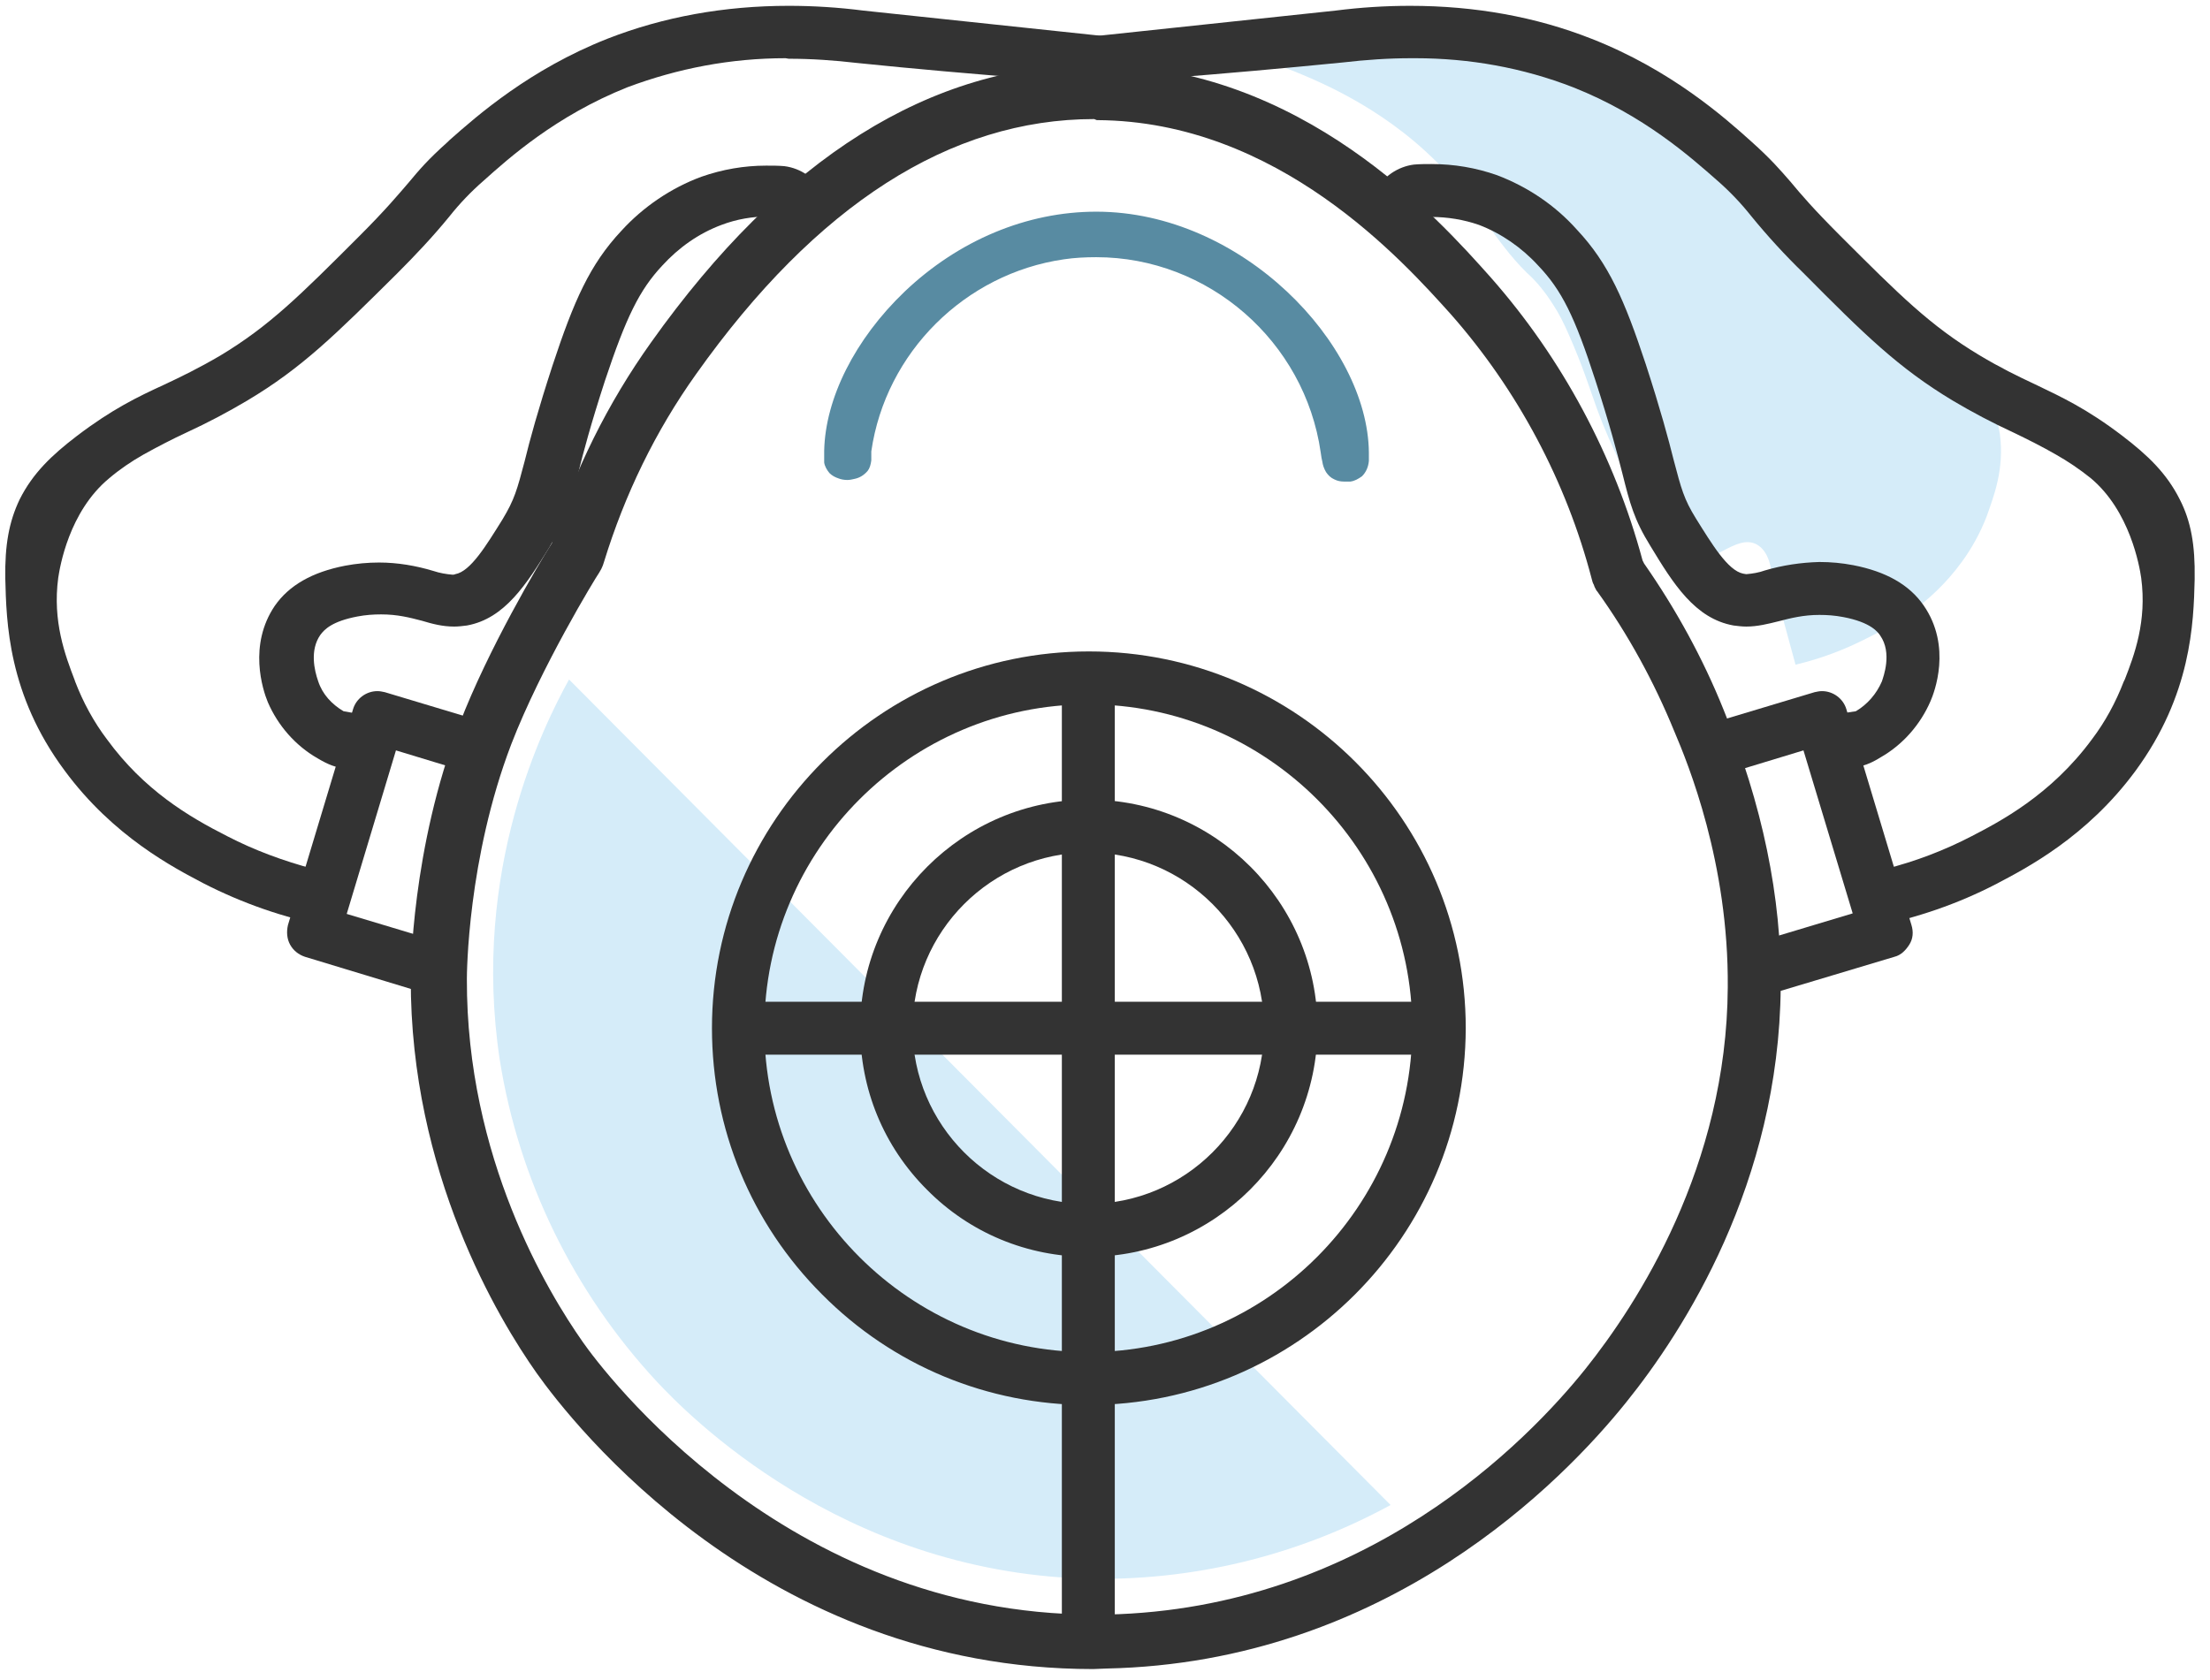 <?xml version="1.0" encoding="utf-8"?>
<!-- Generator: Adobe Illustrator 22.1.0, SVG Export Plug-In . SVG Version: 6.00 Build 0)  -->
<svg version="1.1" id="圖層_1" xmlns="http://www.w3.org/2000/svg" xmlns:xlink="http://www.w3.org/1999/xlink" x="0px" y="0px"
	 viewBox="0 0 417.5 317.4" style="enable-background:new 0 0 417.5 317.4;" xml:space="preserve">
<style type="text/css">
	.st0{fill:#D5ECF9;}
	.st1{fill:#588BA2;}
	.st2{fill:#333333;}
</style>
<title>application</title>
<path class="st0" d="M262.7,284.4c-17.8,9.7-37.8,14.5-58,13.9c-46-1.5-74.8-31-80.6-37.2c-15.7-16.9-26.1-38.1-29.7-60.9
	c-5.4-35.8,8.3-63.1,13.1-71.8L262.7,284.4z"/>
<path class="st0" d="M377.8,82c0.9,6.7-1.2,11.9-2.5,15.6c-1.2,3.1-2.8,6-4.7,8.6c-5.9,8.1-13.3,12.1-17.9,14.4
	c-4.3,2.2-8.8,3.9-13.5,5l-4.3-15.8c-0.2-2.3-0.7-5.6-3-6.9c-4-2.2-8.5,4.4-14,3c-3.5-0.9-6.1-6.4-11.4-17.5c-1.9-4-3.3-7-4.9-11.4
	c-1.5-4.2-2.6-7.8-5.2-13.7c-0.9-2.1-1.9-4.1-3.1-5.9c-1.4-2.2-3-4.2-4.9-5.9c-6.2-6.1-9.4-13.3-17-20.9
	c-10.8-10.8-23.2-15.7-29.4-18.1c-4.1-1.6-8.3-2.9-12.6-3.9c13.3-1,23.6-1.9,30.8-2.7c3.3-0.4,6.7-0.6,10.1-0.6
	c8.2-0.1,16.3,1.4,24,4.3c7.9,3.2,15.1,7.9,21.3,13.8c1.8,1.6,3.5,3.4,5,5.3c1.6,1.9,3.5,4.2,7.6,8.3c8.9,8.9,13.8,13.8,21.7,18.5
	c2.8,1.7,5.8,3.2,8.8,4.6c2.2,1,4.3,2.1,6.4,3.3c1.8,1.1,3.5,2.2,5.1,3.5C376.3,72,377.6,80.9,377.8,82z"/>
<path class="st1" d="M253.9,91c-0.6,0-1.2-0.1-1.8-0.4c-0.7-0.3-1.2-0.8-1.6-1.4c-0.4-0.7-0.6-1.3-0.7-2c-0.1-0.4-0.2-0.9-0.3-1.7
	c-3-21-21.2-36.9-42.4-36.9c-2,0-4.1,0.1-6.1,0.4c-18.7,2.7-33.7,17.6-36.4,36.3v1.7c-0.1,0.8-0.3,1.5-0.7,2
	c-0.7,0.8-1.5,1.3-2.5,1.5c-0.4,0.1-0.9,0.2-1.3,0.2c-0.6,0-1.2-0.1-1.7-0.3c-0.6-0.2-1.2-0.5-1.7-1c-0.5-0.6-0.9-1.3-1-2l0-0.1
	v-0.1c0-0.2,0-0.5,0-0.8c0-0.4,0-0.8,0-1.2c0.2-9.9,5.8-21.1,15.2-30.1C181.1,45.4,194,40,207.1,40c27.5,0,51.3,25,51.5,45.5v1.6
	c-0.1,1.1-0.5,2.1-1.3,2.9c-0.7,0.5-1.4,0.9-2.2,1C254.6,91,254.3,91,253.9,91z"/>
<path class="st1" d="M251.4,88.7c-0.3-0.5-0.5-1-0.5-1.6c-0.1-0.4-0.2-1-0.3-1.7c-3.4-24-25.7-40.7-49.6-37.3
	c-19.3,2.8-34.5,17.9-37.3,37.3v1.8c0,0.5-0.2,1-0.5,1.4c-0.5,0.6-1.1,0.9-1.8,1.1c-0.9,0.2-1.8,0.2-2.6-0.1
	c-0.5-0.1-0.9-0.4-1.3-0.8c-0.4-0.4-0.6-0.9-0.7-1.4c0-0.6-0.1-1.3,0-2c0.3-19.1,22.6-44.5,50.5-44.5s50.3,25.5,50.5,44.5
	c0,0.6,0,1.2,0,1.6c0,0.8-0.4,1.6-1,2.1c-0.5,0.4-1.1,0.6-1.7,0.7c-0.8,0.2-1.6,0.2-2.3-0.2C252.1,89.5,251.7,89.2,251.4,88.7z"/>
<path class="st2" d="M205.6,265.5v-1V265.5L205.6,265.5c-19,0-36.9-7.4-50.3-20.9c-13.4-13.4-20.8-31.3-20.8-50.3
	c0-39.2,31.9-71.2,71.2-71.2c39.3,0,71.2,31.9,71.2,71.2C276.8,233.6,244.9,265.5,205.6,265.5C205.6,265.5,205.6,265.5,205.6,265.5z
	 M205.6,133.1c-33.7,0-61.2,27.5-61.2,61.2c0,33.7,27.5,61.2,61.2,61.2c33.7,0,61.1-27.5,61.2-61.2
	C266.8,160.6,239.3,133.1,205.6,133.1l0-1L205.6,133.1z"/>
<path class="st2" d="M205.6,124.1c-38.8,0-70.2,31.4-70.2,70.2c0,38.8,31.4,70.2,70.2,70.2c38.8,0,70.2-31.4,70.2-70.2c0,0,0,0,0,0
	C275.8,155.6,244.4,124.2,205.6,124.1z M205.6,256.5c-34.3,0-62.2-27.8-62.2-62.2c0-34.3,27.8-62.2,62.2-62.2
	c34.3,0,62.2,27.8,62.2,62.2c0,0,0,0,0,0C267.8,228.6,239.9,256.5,205.6,256.5z"/>
<path class="st2" d="M205.6,237.5c-11.5,0-22.4-4.5-30.5-12.7c-8.2-8.2-12.6-19-12.6-30.5c0-23.8,19.4-43.2,43.2-43.2
	c23.8,0,43.2,19.4,43.2,43.2C248.8,218.1,229.4,237.5,205.6,237.5C205.6,237.5,205.6,237.5,205.6,237.5z M205.6,161.1
	c-18.3,0-33.2,14.9-33.2,33.2c0,18.3,14.9,33.2,33.2,33.2c18.3,0,33.2-14.9,33.2-33.2C238.8,176,223.9,161.1,205.6,161.1l0-1
	L205.6,161.1z"/>
<path class="st2" d="M205.6,152.1c-23.3,0-42.2,18.9-42.2,42.2c0,23.3,18.9,42.2,42.2,42.2c23.3,0,42.2-18.9,42.2-42.2c0,0,0,0,0,0
	C247.8,171,228.9,152.2,205.6,152.1z M205.6,228.5c-18.9,0-34.2-15.3-34.2-34.2c0-18.9,15.3-34.2,34.2-34.2
	c18.9,0,34.2,15.3,34.2,34.2c0,0,0,0,0,0C239.8,213.2,224.5,228.5,205.6,228.5z"/>
<rect x="200.6" y="127.4" class="st2" width="10" height="183.9"/>
<rect x="201.6" y="128.4" class="st2" width="8" height="181.9"/>
<rect x="138.6" y="189.3" class="st2" width="134" height="10"/>
<rect x="139.6" y="190.3" class="st2" width="132" height="8"/>
<path class="st2" d="M352.6,174.1c-1.9-20.7-5.9-31.9-11.7-33.2c-0.4-0.1-0.7-0.1-1.1-0.1c-1.6,0-3.2,0.7-4.9,1.4
	c-1.9,0.8-3.8,1.6-5.9,1.6c-1.1,0-2.1-0.2-3.1-0.6c-2.4-1-3.1-2.3-10.2-15.5c-6.1-11.3-6.4-11.8-6.8-12.4l-0.1-0.1
	c-1.2-1.9-2.1-3.3-3-4.6c-2.6-3.8-4-5.8-4.6-10.7c0-0.1-1.3-10.5-4.3-16.6c-0.7-1.4-1.4-2.7-2.2-4c-0.6-1-1.3-2-2-2.9
	c-0.8-1-1.4-1.7-1.8-2.1c-0.2-0.2-0.3-0.3-0.3-0.4c-1.7-2-3.5-4.3-5.5-6.7c-7.7-9.7-17.4-21.7-29.7-30.7
	c-8.9-6.5-17.2-9.8-23.8-12.5c-7.8-3.2-15.8-5.6-24.1-7.3l-0.7-0.2l0-0.8c-0.2-2.6-0.3-5.2-0.5-7.8l-0.1-1l46.1-4.9
	c4.7-0.6,9.4-0.9,14.1-0.9c12.3,0,23.8,2.1,34.2,6.2c15.1,5.9,25.3,15,30.2,19.4c3.8,3.4,5.4,5.3,7.5,7.7c1.9,2.3,4.3,5.1,9.3,10.1
	c11.3,11.3,17,17,26.3,22.6c4,2.4,7.3,4,10.5,5.5c5,2.4,9.8,4.6,16.6,9.8c4.7,3.6,8.3,7,10.8,12c2.1,4.1,2.9,8.6,2.8,14.9l0,0.2
	c-0.2,8.2-0.6,21.8-11.2,36.2c-9.2,12.5-20.7,18.4-26.2,21.3c-7.3,3.8-15.2,6.5-23.3,8.1l-1.1,0.2L352.6,174.1z M351,144.8
	c1.7,6.5,3.5,12.9,5.2,19.4c5.6-1.4,11.1-3.5,16.3-6.2c5.2-2.7,14.9-7.7,22.7-18.3c2.5-3.3,4.5-7,6-10.9l0.2-0.4
	c1.8-4.6,4.2-11,3.1-19.2c-0.3-2.1-2.1-12.7-9.6-18.9c-2-1.6-4.2-3.1-6.5-4.4c-2.6-1.5-5.4-2.9-8.1-4.2c-3.9-1.8-7.7-3.8-11.4-6
	c-10.3-6.2-16.7-12.5-28.2-24.1c-3.5-3.4-6.8-7-9.9-10.8c-1.9-2.4-4.1-4.7-6.4-6.7c-4.9-4.3-13.8-12.3-27.2-17.6
	c-9.5-3.7-19.6-5.5-29.8-5.5l-0.8,0c-4.3,0-8.6,0.3-12.9,0.8c-11.1,1.1-22.2,2.1-33.8,3c3.6,1,7.1,2.2,10.6,3.5
	c7.8,3,24,9.3,38.3,23.6c5.2,5.2,8.8,10.1,12.2,14.9c3.1,4.3,6,8.4,9.8,12.1c2.4,2.4,4.6,5,6.5,7.8c1.6,2.5,3,5.1,4.1,7.8
	c2.3,5.3,3.7,9.2,5,12.9c0.6,1.6,1.1,3.2,1.7,4.8c2.1,5.6,3.8,9.4,6.3,14.5c6.4,13.7,9.9,21.2,14,22.2c0.6,0.1,1.2,0.2,1.8,0.2
	c2.5,0,5-1.3,7.3-2.5c2.2-1.2,4.4-2.3,6.5-2.3c1,0,1.9,0.2,2.8,0.7C349.2,136.6,350.7,139.8,351,144.8z"/>
<path class="st2" d="M410.8,94.8c-2.4-4.8-5.9-8.1-10.5-11.7c-11-8.4-16.5-8.9-27-15.2c-9.4-5.6-15.1-11.3-26.5-22.7
	c-10.4-10.4-9.4-11.3-16.7-17.8c-5-4.5-15-13.4-29.9-19.3c-18.7-7.3-37-6.6-47.8-5.2l-45.2,4.8c0.2,2.6,0.4,5.2,0.5,7.8
	c8.3,1.7,16.4,4.2,24.2,7.4c6.8,2.8,15,6.1,24,12.7c15.5,11.3,26.9,27.6,35.3,37.6c0.2,0.2,1.1,1.2,2.2,2.5c0.8,1,1.5,2,2.1,3
	c0.8,1.3,1.6,2.7,2.3,4.1c3.1,6.3,4.4,16.9,4.4,16.9c0.8,6.2,2.8,7.5,7.4,14.9c0.5,0.7,0.5,0.7,6.9,12.6c7,13,7.7,14.2,9.7,15
	c5.6,2.3,9.8-3.5,14.9-2.4s10.1,8.8,12.5,34.1c8-1.6,15.7-4.3,23-8c6.4-3.3,17.1-9.1,25.9-21c10.5-14.2,10.8-27.8,11-35.8
	C413.6,102.4,412.6,98.3,410.8,94.8z M405.4,109c1.2,8.7-1.5,15.4-3.3,20.1c-1.5,4-3.6,7.7-6.1,11.1c-7.7,10.4-17.2,15.6-23.1,18.6
	c-5.6,2.8-11.4,5-17.5,6.5c-1.8-6.8-3.7-13.6-5.5-20.4c-0.2-2.9-0.9-7.3-3.9-8.9c-5.1-2.8-11,5.7-18.1,3.9
	c-4.5-1.1-7.9-8.3-14.7-22.7c-2.4-5.2-4.2-9-6.3-14.7c-2-5.4-3.4-10.1-6.7-17.7c-1.1-2.7-2.4-5.2-4-7.7c-1.8-2.8-3.9-5.4-6.3-7.7
	c-8-7.9-12.2-17.2-22-27c-14-13.9-30-20.2-38-23.3c-5.3-2-10.8-3.7-16.3-5c17.1-1.3,30.5-2.5,39.8-3.4c4.3-0.5,8.7-0.8,13-0.8
	c10.6-0.1,21.1,1.8,30.9,5.6c13.6,5.3,22.7,13.4,27.5,17.8c2.4,2.1,4.6,4.3,6.5,6.8c3.1,3.7,6.4,7.3,9.8,10.7
	c11.5,11.5,17.8,17.8,28,23.9c3.7,2.2,7.4,4.1,11.3,5.9c2.8,1.3,5.6,2.7,8.2,4.2c2.3,1.4,4.5,2.9,6.6,4.5
	C403.5,96.2,405.2,107.6,405.4,109z"/>
<path class="st2" d="M324.9,145.9c-0.1,0-0.2,0-0.3,0c-0.7-0.1-2.9-0.5-3.6-8.6c-0.4-5-2.7-7.6-6.1-11.5c-2.8-3.2-6.2-7.2-9.8-13.8
	c-0.7-1.2-0.8-1.5-2.5-5.8c-1-2.4-2.5-6.1-4.8-11.9c-5.8-14.3-9.1-22.4-9.6-23.2c-6-11.1-14.4-18.4-20.6-23.7
	c-5.6-4.8-9.3-8-7.8-11.3c1.5-2.7,4.2-4.6,7.3-5c1.1-0.1,2.3-0.1,3.3-0.1c4.3,0,8.4,0.7,12.4,2.1c5.8,2.2,11,5.7,15.1,10.3
	c6,6.4,9,13.3,13,25.4c2.8,8.6,4.3,14.2,5.3,18.2c1.4,5.3,1.9,7.3,4.2,11c3,4.8,6,9.8,8.9,10.4c0.2,0,0.4,0.1,0.6,0.1
	c1.2-0.1,2.4-0.3,3.5-0.7c3.4-1,6.8-1.5,10.3-1.6c2.2,0,4.3,0.2,6.4,0.6c6.2,1.2,10.6,3.7,13.3,7.6c5.4,7.8,2,16.5,1.3,18.1
	c-1.9,4.4-5.2,8.2-9.4,10.6c-1.9,1.2-3.6,1.8-4.8,1.8h0c-2,0-3.1-0.8-4.4-1.7c-1-0.7-2.1-1.5-3.9-2.1c-1.5-0.5-3-0.7-4.6-0.7
	c-0.8,0-1.5,0.1-2.3,0.2c-1.9,0.2-3.6,0.7-5.2,1.6c-1.4,0.8-2.3,1.6-3,2.3C326.4,145.3,325.8,145.9,324.9,145.9z M325.7,136
	c1.6,0.1,3.3,0.1,4.9,0.1c1.8,0,3.6,0,5.3-0.1c4.9-0.2,9.9-0.8,14.7-1.6c2.2-1.3,3.9-3.3,4.9-5.6c0.3-0.9,2-5.4-0.3-8.7
	c-0.4-0.6-1.7-2.5-7-3.5c-1.6-0.3-3-0.4-4.5-0.4c-3,0-5.4,0.6-7.7,1.2c-2,0.5-4,1-6.1,1c-0.8,0-1.6-0.1-2.4-0.2
	c-7.3-1.3-11.4-7.9-15.7-15c-3.1-5-3.9-8.1-5.3-13.7c-1-3.9-2.4-9.3-5.1-17.6c-3.9-12.1-6.4-17.1-10.8-21.7c-3.1-3.4-7-6.1-11.2-7.7
	c-2.9-1-5.9-1.5-9-1.5c-0.1,0-0.2,0-0.2,0c8.7,9.1,16.3,19.2,22.4,30.2c3.7,6.7,5.9,11.9,8.4,17.9c2.2,5.2,4.6,11,8.5,18.9
	C314.3,117.6,319.7,127,325.7,136z"/>
<path class="st2" d="M362.6,114.9c-2.6-3.7-6.7-6.1-12.7-7.2c-2-0.4-4.1-0.6-6.2-0.6c-3.4,0-6.8,0.6-10,1.5
	c-1.2,0.4-2.5,0.6-3.8,0.8c-0.3,0-0.5,0-0.8-0.1c-3.3-0.6-6.4-5.6-9.6-10.8c-2.4-3.8-2.9-5.8-4.3-11.3c-1-4-2.5-9.6-5.3-18.1
	c-4-12-6.9-18.8-12.8-25.1c-4.1-4.4-9.1-7.9-14.7-10c-3.9-1.4-8-2.1-12.1-2.1c-1.1,0-2.1,0-3.2,0.1c-2.7,0.4-5.1,2-6.5,4.5
	c-2.6,5.6,17.2,13.4,28.4,34.1c0.5,0.9,3.5,8.4,9.7,23.3c6.7,16.3,6.3,15.8,7.3,17.7c8,14.8,15.2,16.2,16,25.7
	c0.3,3.8,1.2,7.4,2.8,7.7c1.2,0.2,1.8-1.8,4.9-3.5c1.7-0.9,3.6-1.5,5.6-1.7c2.4-0.4,4.9-0.2,7.3,0.6c4.2,1.4,4.9,3.7,7.9,3.7
	c0.5,0,1.8-0.1,4.3-1.7c4-2.3,7.2-5.9,9-10.2C364.8,129.8,367.4,121.9,362.6,114.9z M356.4,129.1c-1.1,2.6-3,4.8-5.5,6.2
	c-5,0.9-10,1.4-15,1.7c-3.9,0.2-7.5,0.2-10.8,0c-6.1-9.2-11.6-18.7-16.6-28.6c-8.3-16.7-9.9-24.1-16.9-36.8
	C285.2,60,277.1,49.4,267.8,40c4-0.4,8.1,0.2,11.9,1.5c4.4,1.7,8.4,4.4,11.6,7.9c4.4,4.7,7,9.8,11,22.1c6.7,20.1,5.3,22.8,10.4,31.1
	c4.2,6.8,8.1,13.3,15,14.5c6.7,1.2,10.7-3.5,20.7-1.6c5.1,1,6.8,2.7,7.6,3.9C358.7,123.3,356.7,128.4,356.4,129.1z"/>
<path class="st2" d="M332.1,187.3c-0.1-1.2-0.3-2.6-0.7-4.3c-0.2-1.1-0.4-2.3-0.6-3.7l-0.1-0.9l19.3-5.8l-9.3-30.8l-13.5,4.1l-0.3-1
	c-0.8-2.5-1.9-4.8-3.5-6.9l-0.9-1.1l20.3-6.1c0.5-0.1,0.9-0.2,1.4-0.2c2.1,0,4,1.4,4.6,3.4l12.3,40.8c0.4,1.3,0.3,2.6-0.4,3.7
	s-1.6,2-2.8,2.3l-25.7,7.7L332.1,187.3z"/>
<path class="st2" d="M360.2,175l-12.3-40.8c-0.6-2-2.7-3.1-4.7-2.5l-18.9,5.7c1.6,2.2,2.9,4.6,3.7,7.2l13.5-4.1l9.9,32.8l-19.5,5.9
	c0.6,3.5,1.1,6,1.3,8l24.5-7.4C359.6,179.2,360.8,177.1,360.2,175C360.2,175.1,360.2,175,360.2,175z"/>
<path class="st2" d="M347.3,181.8"/>
<path class="st2" d="M347.3,181.8"/>
<path class="st2" d="M61.7,175c-8.1-1.6-15.9-4.3-23.3-8.1c-5.5-2.9-17-8.8-26.2-21.3C1.5,131.2,1.2,117.5,1,109.3
	C0.9,103,1.7,98.6,3.7,94.4c2.5-5,6.1-8.4,10.8-12C21.2,77.3,26,75,31,72.7c3.2-1.5,6.5-3.1,10.6-5.5c9.3-5.6,15-11.3,26.3-22.6
	c5-5,7.4-7.9,9.3-10.1c2-2.4,3.6-4.3,7.4-7.7l0.3-0.3c5.3-4.7,15.2-13.4,29.9-19.2c10.5-4.1,22-6.2,34.2-6.2c4.7,0,9.4,0.3,14.1,0.9
	l46.2,4.9l-0.1,1c-0.2,2.6-0.4,5.2-0.5,7.8l-0.1,0.8l-0.7,0.2c-8.2,1.7-16.3,4.2-24,7.3c-6.6,2.7-14.8,6-23.8,12.6
	c-12.3,9-22,21-29.7,30.7c-1.9,2.4-3.8,4.7-5.4,6.7c0,0-0.2,0.2-0.4,0.5c-0.4,0.4-1,1.1-1.7,2c-0.7,0.9-1.4,1.9-2.1,2.9
	c0,0-1.3,2-2.2,4c-3,6.1-4.3,16.5-4.3,16.6c-0.6,4.9-2,7-4.6,10.7c-0.9,1.3-1.9,2.7-3,4.6l-0.1,0.1c-0.4,0.6-0.7,1.2-6.8,12.4
	c-7.1,13.1-7.8,14.5-10.2,15.5c-1,0.4-2,0.6-3.1,0.6c-2.2,0-4.1-0.8-6-1.7c-1.7-0.7-3.3-1.4-4.8-1.4c-0.4,0-0.7,0-1.1,0.1
	c-4,0.9-9.3,7.4-11.7,33.2l-0.1,1.1L61.7,175z M148.4,11c-10.3,0-20.3,1.9-29.9,5.5C105,21.9,96.1,29.9,91.3,34.2
	c-2.3,2-4.5,4.3-6.4,6.7c-3.1,3.8-6.5,7.4-9.9,10.8C63.4,63.2,57.1,69.5,46.7,75.7c-3.7,2.2-7.5,4.2-11.4,6
	c-2.8,1.3-5.5,2.7-8.2,4.2c-2.3,1.3-4.5,2.8-6.5,4.5c-7.6,6.3-9.3,16.8-9.6,18.8c-1.1,8.2,1.3,14.6,3.1,19.3l0.1,0.3
	c1.5,3.9,3.5,7.6,6,10.9c7,9.6,15.4,14.6,22.7,18.3c5.2,2.7,10.7,4.7,16.3,6.2c1.7-6.5,3.5-12.9,5.2-19.4c0.4-5,1.8-8.2,4.4-9.6
	c0.8-0.5,1.8-0.7,2.7-0.7c2.1,0,4.3,1.1,6.5,2.2c2.4,1.2,4.8,2.5,7.3,2.5c0.6,0,1.2-0.1,1.8-0.2c4.1-1,7.6-8.5,14-22.1l0.1-0.2
	c2.3-5,4.2-8.9,6.2-14.4c0.6-1.5,1.1-3,1.6-4.5c1.3-3.8,2.7-7.7,5.1-13.2c1.1-2.7,2.5-5.3,4.1-7.8c1.9-2.9,4-5.5,6.5-7.8
	c3.8-3.7,6.7-7.8,9.8-12.1c3.4-4.8,7-9.7,12.2-14.9c14.3-14.3,30.5-20.5,38.3-23.6c3.5-1.3,7-2.5,10.6-3.5c-11.7-0.9-23-1.9-33.7-3
	c-4.3-0.5-8.6-0.8-12.9-0.8L148.4,11z"/>
<path class="st2" d="M2,109.3c0.2,8,0.5,21.6,11,35.8c8.7,11.9,19.5,17.7,25.9,21c7.3,3.7,15,6.4,23,8c2.4-25.3,7.5-33,12.5-34.1
	s9.3,4.7,14.9,2.4c2-0.8,2.7-2,9.7-15c6.4-11.9,6.5-11.8,6.9-12.6c4.6-7.4,6.7-8.7,7.4-14.9c0,0,1.3-10.6,4.4-16.9
	c1-2.1,2.3-4.1,2.3-4.1c0.7-1,1.4-2,2.1-3c1.1-1.4,2-2.3,2.2-2.5c8.4-10,19.8-26.3,35.3-37.6c9-6.5,17.2-9.9,24-12.7
	c7.8-3.2,15.9-5.7,24.2-7.4c0.2-2.6,0.4-5.2,0.5-7.8L163.1,3c-10.9-1.4-29.1-2.1-47.9,5.2C100.3,14,90.3,23,85.3,27.5
	C78,34,79,34.9,68.6,45.3C57.2,56.7,51.5,62.4,42.1,68c-10.5,6.3-16,6.8-27,15.2C10.5,86.7,7,90.1,4.6,94.9
	C2.9,98.4,1.8,102.5,2,109.3z M20,89.5c2.1-1.6,4.3-3.2,6.6-4.5c2.7-1.6,5.4-3,8.2-4.2c3.9-1.8,7.7-3.7,11.3-5.9
	c10.2-6.1,16.5-12.5,28-23.9c3.5-3.4,6.8-7,9.9-10.7c2-2.4,4.2-4.7,6.5-6.8c4.9-4.4,14-12.5,27.5-17.8c9.9-3.8,20.4-5.7,30.9-5.6
	c4.3,0,8.7,0.3,13,0.8c9.2,0.9,22.6,2.2,39.7,3.4c-5.6,1.3-11,3-16.3,5c-8,3.1-24,9.4-38,23.3c-9.8,9.8-14,19.1-22,27
	c-2.4,2.3-4.5,4.9-6.3,7.7c-1.6,2.4-2.9,5-4,7.7c-3.3,7.6-4.7,12.3-6.7,17.7c-2.1,5.6-3.9,9.5-6.3,14.7
	C95.4,131.6,92,138.8,87.5,140c-7.1,1.8-13-6.7-18.1-3.9c-3,1.6-3.7,6-3.9,8.9c-1.8,6.8-3.7,13.6-5.5,20.4
	c-6.1-1.5-11.9-3.6-17.5-6.5c-5.9-3-15.4-8.2-23.1-18.6c-2.5-3.4-4.6-7.2-6.1-11.2c-1.8-4.7-4.5-11.4-3.3-20.1
	C10.2,107.6,11.9,96.2,20,89.5z"/>
<path class="st2" d="M90.5,146c-0.9,0-1.6-0.6-2.3-1.3c-0.7-0.7-1.5-1.5-3-2.3c-1.6-0.9-3.4-1.4-5.2-1.6c-0.8-0.1-1.6-0.2-2.3-0.2
	c-1.6,0-3.1,0.2-4.6,0.7c-1.8,0.6-2.9,1.4-3.9,2.1c-1.2,0.9-2.4,1.7-4.3,1.7c-1.3,0-2.9-0.6-4.9-1.8c-4.2-2.4-7.5-6.2-9.4-10.6
	c-1-2.4-3.7-10.8,1.3-18.2c2.7-3.9,7.1-6.4,13.3-7.6c2.1-0.4,4.3-0.6,6.4-0.6c3.5,0,7,0.6,10.3,1.6c1.2,0.4,2.4,0.6,3.6,0.7
	c0.1,0,0.3,0,0.5-0.1c2.9-0.5,5.9-5.5,8.9-10.3c2.3-3.8,2.8-5.7,4.2-11c1-4.1,2.5-9.6,5.3-18.2c4-12.1,7-19,13-25.4
	c4.1-4.5,9.4-8.1,15.1-10.2c4-1.4,8.1-2.1,12.2-2.1l0.2,0c1.1,0,2.2,0,3.3,0.1c3.1,0.4,5.8,2.3,7.3,5c1.5,3.3-2.2,6.5-7.7,11.3
	c-6.2,5.3-14.6,12.6-20.6,23.7c-0.5,0.9-4.1,9.8-9.6,23.2c-2.4,5.8-3.8,9.4-4.8,11.8c-1.8,4.4-1.9,4.7-2.6,5.9
	c-3.6,6.7-7.1,10.7-9.8,13.8c-3.4,3.9-5.6,6.5-6,11.4c-0.7,8.1-2.9,8.5-3.6,8.6C90.8,146,90.6,146,90.5,146z M64.9,134.4
	c4.8,0.9,9.8,1.4,14.7,1.6c1.8,0.1,3.6,0.1,5.4,0.1c1.6,0,3.2,0,4.8-0.1c6-9,11.4-18.4,16.3-28.1c3.9-7.8,6.4-13.7,8.5-18.9
	c2.5-6,4.7-11.2,8.4-17.9c6.2-11,13.7-21.1,22.5-30.2c-0.1,0-0.2,0-0.2,0c-3.1,0-6.1,0.5-9,1.6c-4.3,1.6-8.1,4.3-11.2,7.7
	c-4.3,4.6-6.8,9.7-10.8,21.7c-2.7,8.3-4.1,13.6-5.1,17.6c-1.5,5.6-2.3,8.7-5.3,13.7l-0.1,0.2c-4.3,6.9-8.4,13.5-15.6,14.8
	c-0.8,0.1-1.6,0.2-2.4,0.2c-2.2,0-4.1-0.5-6.1-1.1c-2.3-0.6-4.6-1.2-7.7-1.2c-1.5,0-2.9,0.1-4.5,0.4c-4.7,0.9-6.2,2.4-7,3.5l0,0
	c-2,2.9-1.1,6.7-0.4,8.7C60.9,131.2,62.7,133.1,64.9,134.4z"/>
<path class="st2" d="M51.6,132.2c1.8,4.3,5,7.8,9,10.2c2.5,1.6,3.8,1.7,4.3,1.7c3,0,3.7-2.3,7.9-3.7c2.4-0.7,4.9-0.9,7.3-0.6
	c1.9,0.2,3.8,0.8,5.6,1.7c3.1,1.7,3.7,3.7,4.9,3.5c1.6-0.2,2.4-3.8,2.8-7.7c0.8-9.5,8-10.9,16-25.7c1-1.9,0.7-1.4,7.3-17.7
	c6.1-14.9,9.2-22.4,9.7-23.3c11.2-20.7,30.9-28.5,28.4-34.1c-1.4-2.4-3.8-4.1-6.5-4.5c-1.1-0.1-2.1-0.1-3.2-0.1
	c-4.1,0-8.2,0.7-12.1,2c-5.6,2.1-10.7,5.6-14.7,10c-5.9,6.3-8.9,13.1-12.8,25.1c-2.8,8.6-4.3,14.1-5.3,18.1
	c-1.4,5.4-1.9,7.4-4.3,11.3c-3.2,5.2-6.3,10.2-9.6,10.8c-0.3,0-0.5,0.1-0.8,0.1c-1.3-0.1-2.6-0.4-3.8-0.8c-3.2-1-6.6-1.5-10-1.5
	c-2.1,0-4.2,0.2-6.2,0.6c-6,1.2-10.1,3.5-12.7,7.2C48.1,121.9,50.7,129.9,51.6,132.2z M59.5,119.5c0.8-1.2,2.5-2.9,7.6-3.9
	c10.1-1.9,14.1,2.8,20.7,1.6c6.8-1.2,10.8-7.8,15-14.5c5.1-8.3,3.7-11,10.4-31.1c4.1-12.3,6.6-17.4,11-22.1
	c3.2-3.5,7.2-6.2,11.6-7.9c3.8-1.3,7.9-1.9,11.9-1.5c-9.3,9.4-17.4,20-23.8,31.6c-7,12.6-8.6,20.1-16.9,36.8
	c-4.9,9.9-10.5,19.4-16.6,28.6c-3.3,0.2-7,0.2-10.8,0c-5-0.2-10-0.8-15-1.7c-2.5-1.4-4.4-3.5-5.5-6.2
	C58.8,128.5,56.8,123.4,59.5,119.5L59.5,119.5z"/>
<path class="st2" d="M57.6,180.8c-1.2-0.4-2.2-1.2-2.8-2.3c-0.6-1.1-0.7-2.4-0.4-3.7L66.7,134c0.6-2,2.5-3.4,4.6-3.4
	c0.5,0,0.9,0.1,1.4,0.2l20.3,6.1l-0.9,1.1c-1.6,2.1-2.8,4.4-3.5,6.9l-0.3,1l-13.5-4.1l-9.3,30.9l19.3,5.8l-0.1,0.9
	c-0.2,1.4-0.4,2.6-0.6,3.7c-0.3,1.7-0.5,3.1-0.7,4.3l-0.1,1.2L57.6,180.8z"/>
<path class="st2" d="M55.3,175.1l12.3-40.8c0.6-2,2.7-3.1,4.7-2.5l18.9,5.7c-1.6,2.2-2.9,4.6-3.7,7.2l-13.5-4.1l-9.9,32.8l19.5,5.9
	c-0.6,3.5-1.1,6-1.3,8l-24.5-7.4C55.8,179.3,54.7,177.2,55.3,175.1C55.3,175.1,55.3,175.1,55.3,175.1z"/>
<path class="st2" d="M68.1,181.8"/>
<path class="st2" d="M68.1,181.8"/>
<path class="st2" d="M206.5,315.4c-62.4,0-98.5-46.6-105.1-55.9c-7.2-10.2-23.9-37.8-23.8-74.6c0-1,0.1-24.5,9.2-48.1
	c5.4-14.1,15-30.3,17.3-33.9c0.1-0.1,0.2-0.3,0.2-0.5c4.2-13.5,10.5-26.2,18.7-37.7c24.8-34.9,52.9-52.5,83.7-52.5h0.4
	c38.9,0.2,64.7,29.2,74.5,40.2c13.5,15.3,23.4,33.8,28.7,53.5c0.1,0.2,0.2,0.4,0.3,0.6c6,8.6,11.1,17.9,15,27.6
	c7.3,17.8,11,35.5,10.8,52.4c-0.3,37.1-18.4,65.1-29.2,78.5c-11.8,14.7-45.1,49.2-98.2,50.3L206.5,315.4L206.5,315.4z M206.7,22.5
	c-27.2,0-52.5,16.2-75.2,48.2c-7.7,10.8-13.5,22.8-17.4,35.5c-0.1,0.4-0.3,0.9-0.5,1.3c-0.1,0.2-0.3,0.5-0.4,0.7
	c-0.7,1-11,17.9-16.6,32.4c-8.3,21.7-8.4,43.5-8.4,44.4c-0.1,33.8,15.3,59.2,21.9,68.6c3.7,5.3,38.1,51.5,96.6,51.5h2.5
	c48.7-1.1,79.4-32.8,90.3-46.4c9.9-12.4,26.7-38.3,26.9-72.1c0.2-23.5-7.5-42.3-10.1-48.4c-3.8-9.3-8.7-18.3-14.6-26.5l-0.1-0.1
	c-0.2-0.4-0.4-0.7-0.5-1.1c-0.2-0.3-0.3-0.7-0.4-1.1c-4.8-18.4-14-35.7-26.6-50c-9-10-32.6-36.5-66.8-36.7l-0.1,0L206.7,22.5z"/>
<path class="st2" d="M206.5,314.4c-62,0-97.7-46.2-104.2-55.5c-7.1-10.1-23.7-37.5-23.6-74c0-1,0.1-24.4,9.1-47.7
	c5.4-14,14.9-30.2,17.2-33.7c0.1-0.2,0.3-0.5,0.3-0.7c4.2-13.4,10.4-26,18.5-37.5c24.6-34.6,52.5-52.1,82.9-52.1h0.4
	c38.4,0.2,64.1,29,73.7,39.8c13.5,15.3,23.2,33.4,28.5,53.1c0.1,0.3,0.2,0.6,0.4,0.9c6,8.6,11,17.8,15,27.4
	c7.3,17.7,10.9,35.2,10.8,52.1c-0.3,36.7-18.3,64.5-29,77.9c-11.7,14.6-44.7,48.8-97.4,49.9L206.5,314.4z M206.7,21.5
	c-27.6,0-53.2,16.3-76.1,48.6c-7.7,10.9-13.7,23-17.6,35.8c-0.1,0.4-0.3,0.7-0.5,1.1c-0.1,0.2-0.2,0.4-0.4,0.6
	c-0.7,1-11.1,18-16.7,32.6c-8.4,21.8-8.5,43.8-8.5,44.8c-0.1,34.1,15.4,59.7,22.1,69.2c3.8,5.3,38.3,51.9,97.4,51.9h2.5
	c49.2-1.1,80.1-33.1,91.1-46.8c10-12.5,26.9-38.6,27.1-72.7c0.2-23.7-7.6-42.6-10.1-48.8c-3.9-9.4-8.8-18.4-14.7-26.7
	c-0.2-0.3-0.3-0.7-0.5-1c-0.1-0.3-0.3-0.7-0.4-1c-4.9-18.7-14-35.9-26.8-50.4c-9-10.1-32.8-36.8-67.6-37L206.7,21.5z"/>
</svg>
